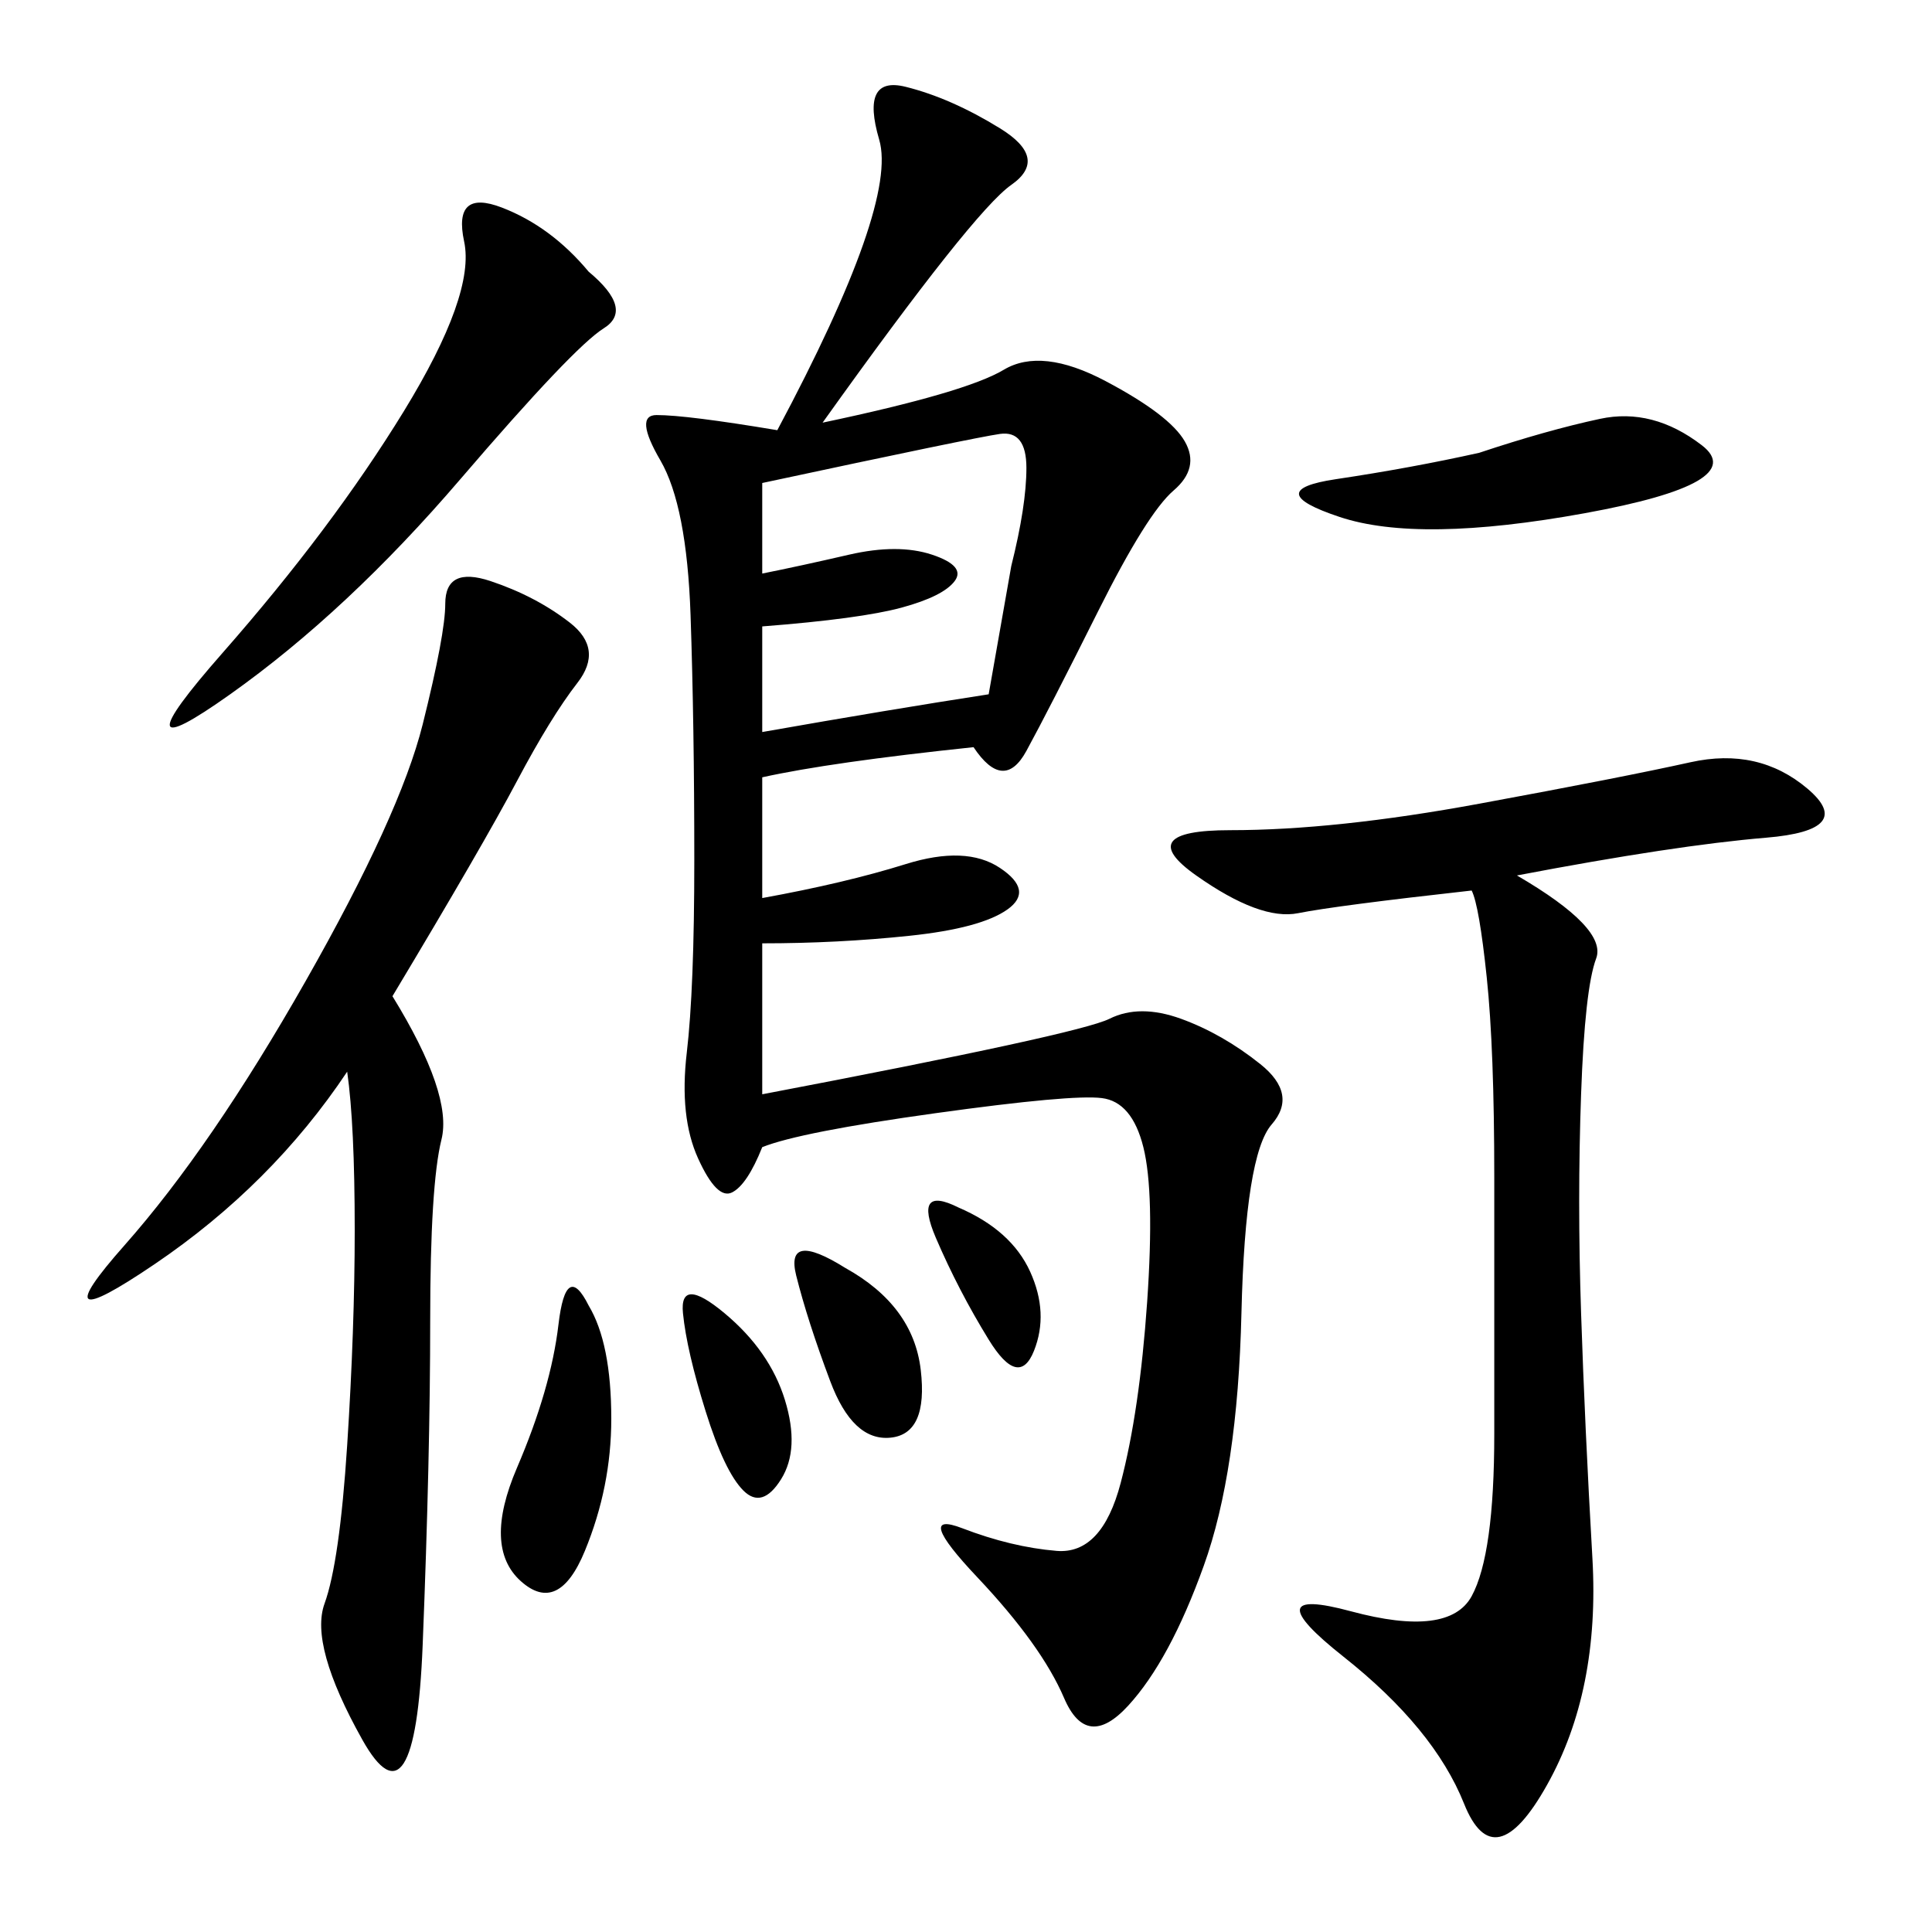 <svg xmlns="http://www.w3.org/2000/svg" xmlns:xlink="http://www.w3.org/1999/xlink" width="300" height="300"><path d="M127.73 65.63Q150 60.94 155.86 57.42Q161.72 53.91 171.68 59.18Q181.64 64.45 183.98 68.55Q186.33 72.66 182.23 76.17Q178.13 79.69 170.51 94.92Q162.89 110.16 159.38 116.60Q155.86 123.05 151.17 116.02L151.17 116.02Q128.91 118.36 118.36 120.70L118.36 120.70L118.36 139.45Q131.25 137.11 140.63 134.18Q150 131.25 155.27 134.77Q160.55 138.28 156.45 141.21Q152.34 144.14 141.21 145.31Q130.08 146.48 118.36 146.48L118.36 146.48L118.36 169.92Q167.58 160.55 172.27 158.20Q176.95 155.86 183.40 158.20Q189.84 160.55 195.70 165.23Q201.56 169.92 197.46 174.61Q193.36 179.30 192.77 203.91Q192.19 228.52 186.91 243.16Q181.64 257.81 175.20 264.84Q168.75 271.88 165.23 263.67Q161.72 255.47 151.76 244.92Q141.80 234.38 149.41 237.30Q157.03 240.23 164.06 240.82Q171.09 241.41 174.02 230.27Q176.95 219.14 178.13 202.15Q179.30 185.16 177.54 178.13Q175.78 171.09 171.09 170.51Q166.41 169.92 145.31 172.85Q124.22 175.78 118.36 178.13L118.36 178.13Q116.02 183.98 113.67 185.16Q111.33 186.33 108.40 179.88Q105.47 173.44 106.64 163.48Q107.81 153.52 107.81 133.59L107.81 133.59Q107.81 112.50 107.23 95.51Q106.64 78.52 102.54 71.48Q98.44 64.45 101.95 64.45L101.95 64.45Q106.64 64.45 120.70 66.80L120.70 66.80Q139.45 31.64 136.52 21.68Q133.59 11.72 140.63 13.48Q147.66 15.23 155.27 19.92Q162.89 24.61 157.03 28.71Q151.17 32.81 127.73 65.63L127.73 65.63ZM235.55 135.94Q249.61 144.14 247.85 148.83Q246.09 153.52 245.51 169.92Q244.92 186.33 245.51 203.91Q246.09 221.48 247.27 241.99Q248.44 262.50 240.23 277.15Q232.03 291.80 227.34 280.08Q222.66 268.36 208.59 257.23Q194.53 246.09 209.77 250.20Q225 254.30 228.52 247.85Q232.03 241.41 232.03 222.66L232.03 222.66L232.03 182.81Q232.03 162.89 230.86 151.76Q229.69 140.63 228.52 138.28L228.52 138.28Q207.42 140.63 201.56 141.80Q195.70 142.97 185.74 135.94Q175.78 128.91 191.02 128.91L191.02 128.91Q207.42 128.91 229.69 124.80Q251.95 120.70 262.50 118.36Q273.05 116.02 280.66 122.46Q288.28 128.91 274.22 130.08Q260.16 131.25 235.55 135.94L235.55 135.94ZM60.94 154.69Q70.31 169.92 68.55 176.95Q66.80 183.98 66.80 205.08L66.80 205.08Q66.80 226.17 65.63 255.47Q64.45 284.77 56.25 270.12Q48.05 255.47 50.39 249.02Q52.73 242.58 53.91 224.41Q55.08 206.25 55.08 191.02L55.08 191.02Q55.08 174.61 53.91 166.41L53.91 166.41Q42.19 183.98 24.02 196.29Q5.86 208.59 19.34 193.36Q32.81 178.13 47.46 152.34Q62.11 126.56 65.63 112.50Q69.14 98.44 69.14 93.75L69.14 93.75Q69.14 87.89 76.17 90.23Q83.20 92.58 88.48 96.68Q93.75 100.78 89.65 106.05Q85.55 111.33 80.27 121.29Q75 131.25 60.94 154.69L60.94 154.69ZM118.36 75L118.36 89.06Q124.22 87.89 131.84 86.13Q139.45 84.38 144.73 86.13Q150 87.89 148.24 90.23Q146.48 92.58 140.04 94.34Q133.59 96.09 118.36 97.27L118.36 97.27L118.36 113.67Q138.28 110.16 153.52 107.81L153.52 107.81L157.03 87.89Q159.38 78.52 159.38 72.66L159.38 72.66Q159.38 66.80 155.27 67.38Q151.17 67.97 118.36 75L118.36 75ZM91.41 42.19Q98.44 48.05 93.75 50.98Q89.06 53.91 71.48 74.41Q53.91 94.92 35.74 107.81Q17.58 120.70 34.57 101.37Q51.56 82.03 62.70 63.87Q73.83 45.70 72.07 37.50Q70.31 29.30 77.93 32.23Q85.55 35.16 91.41 42.19L91.41 42.19ZM229.69 70.31Q240.23 66.80 248.44 65.04Q256.64 63.28 264.26 69.14Q271.88 75 246.09 79.69Q220.31 84.38 208.01 80.27Q195.70 76.17 207.42 74.41Q219.14 72.66 229.69 70.31L229.69 70.31ZM91.41 202.73Q94.92 208.59 94.92 220.31L94.92 220.31Q94.92 230.86 90.82 240.82Q86.72 250.78 80.86 245.51Q75 240.23 80.27 227.93Q85.55 215.63 86.72 205.66Q87.89 195.70 91.41 202.73L91.41 202.73ZM131.25 196.88Q141.80 202.73 142.97 212.70Q144.14 222.66 138.28 223.24Q132.42 223.83 128.91 214.45Q125.39 205.08 123.63 198.05Q121.88 191.02 131.25 196.88L131.25 196.88ZM112.50 203.91Q119.53 209.77 121.88 217.38Q124.22 225 121.29 229.69Q118.36 234.38 115.43 231.45Q112.50 228.52 109.57 219.14Q106.64 209.77 106.05 203.91Q105.47 198.05 112.50 203.91L112.50 203.91ZM148.83 187.50Q157.03 191.02 159.96 197.46Q162.89 203.91 160.55 209.77Q158.20 215.63 153.52 208.01Q148.83 200.39 145.31 192.19Q141.80 183.98 148.83 187.50L148.83 187.50Z"/></svg>